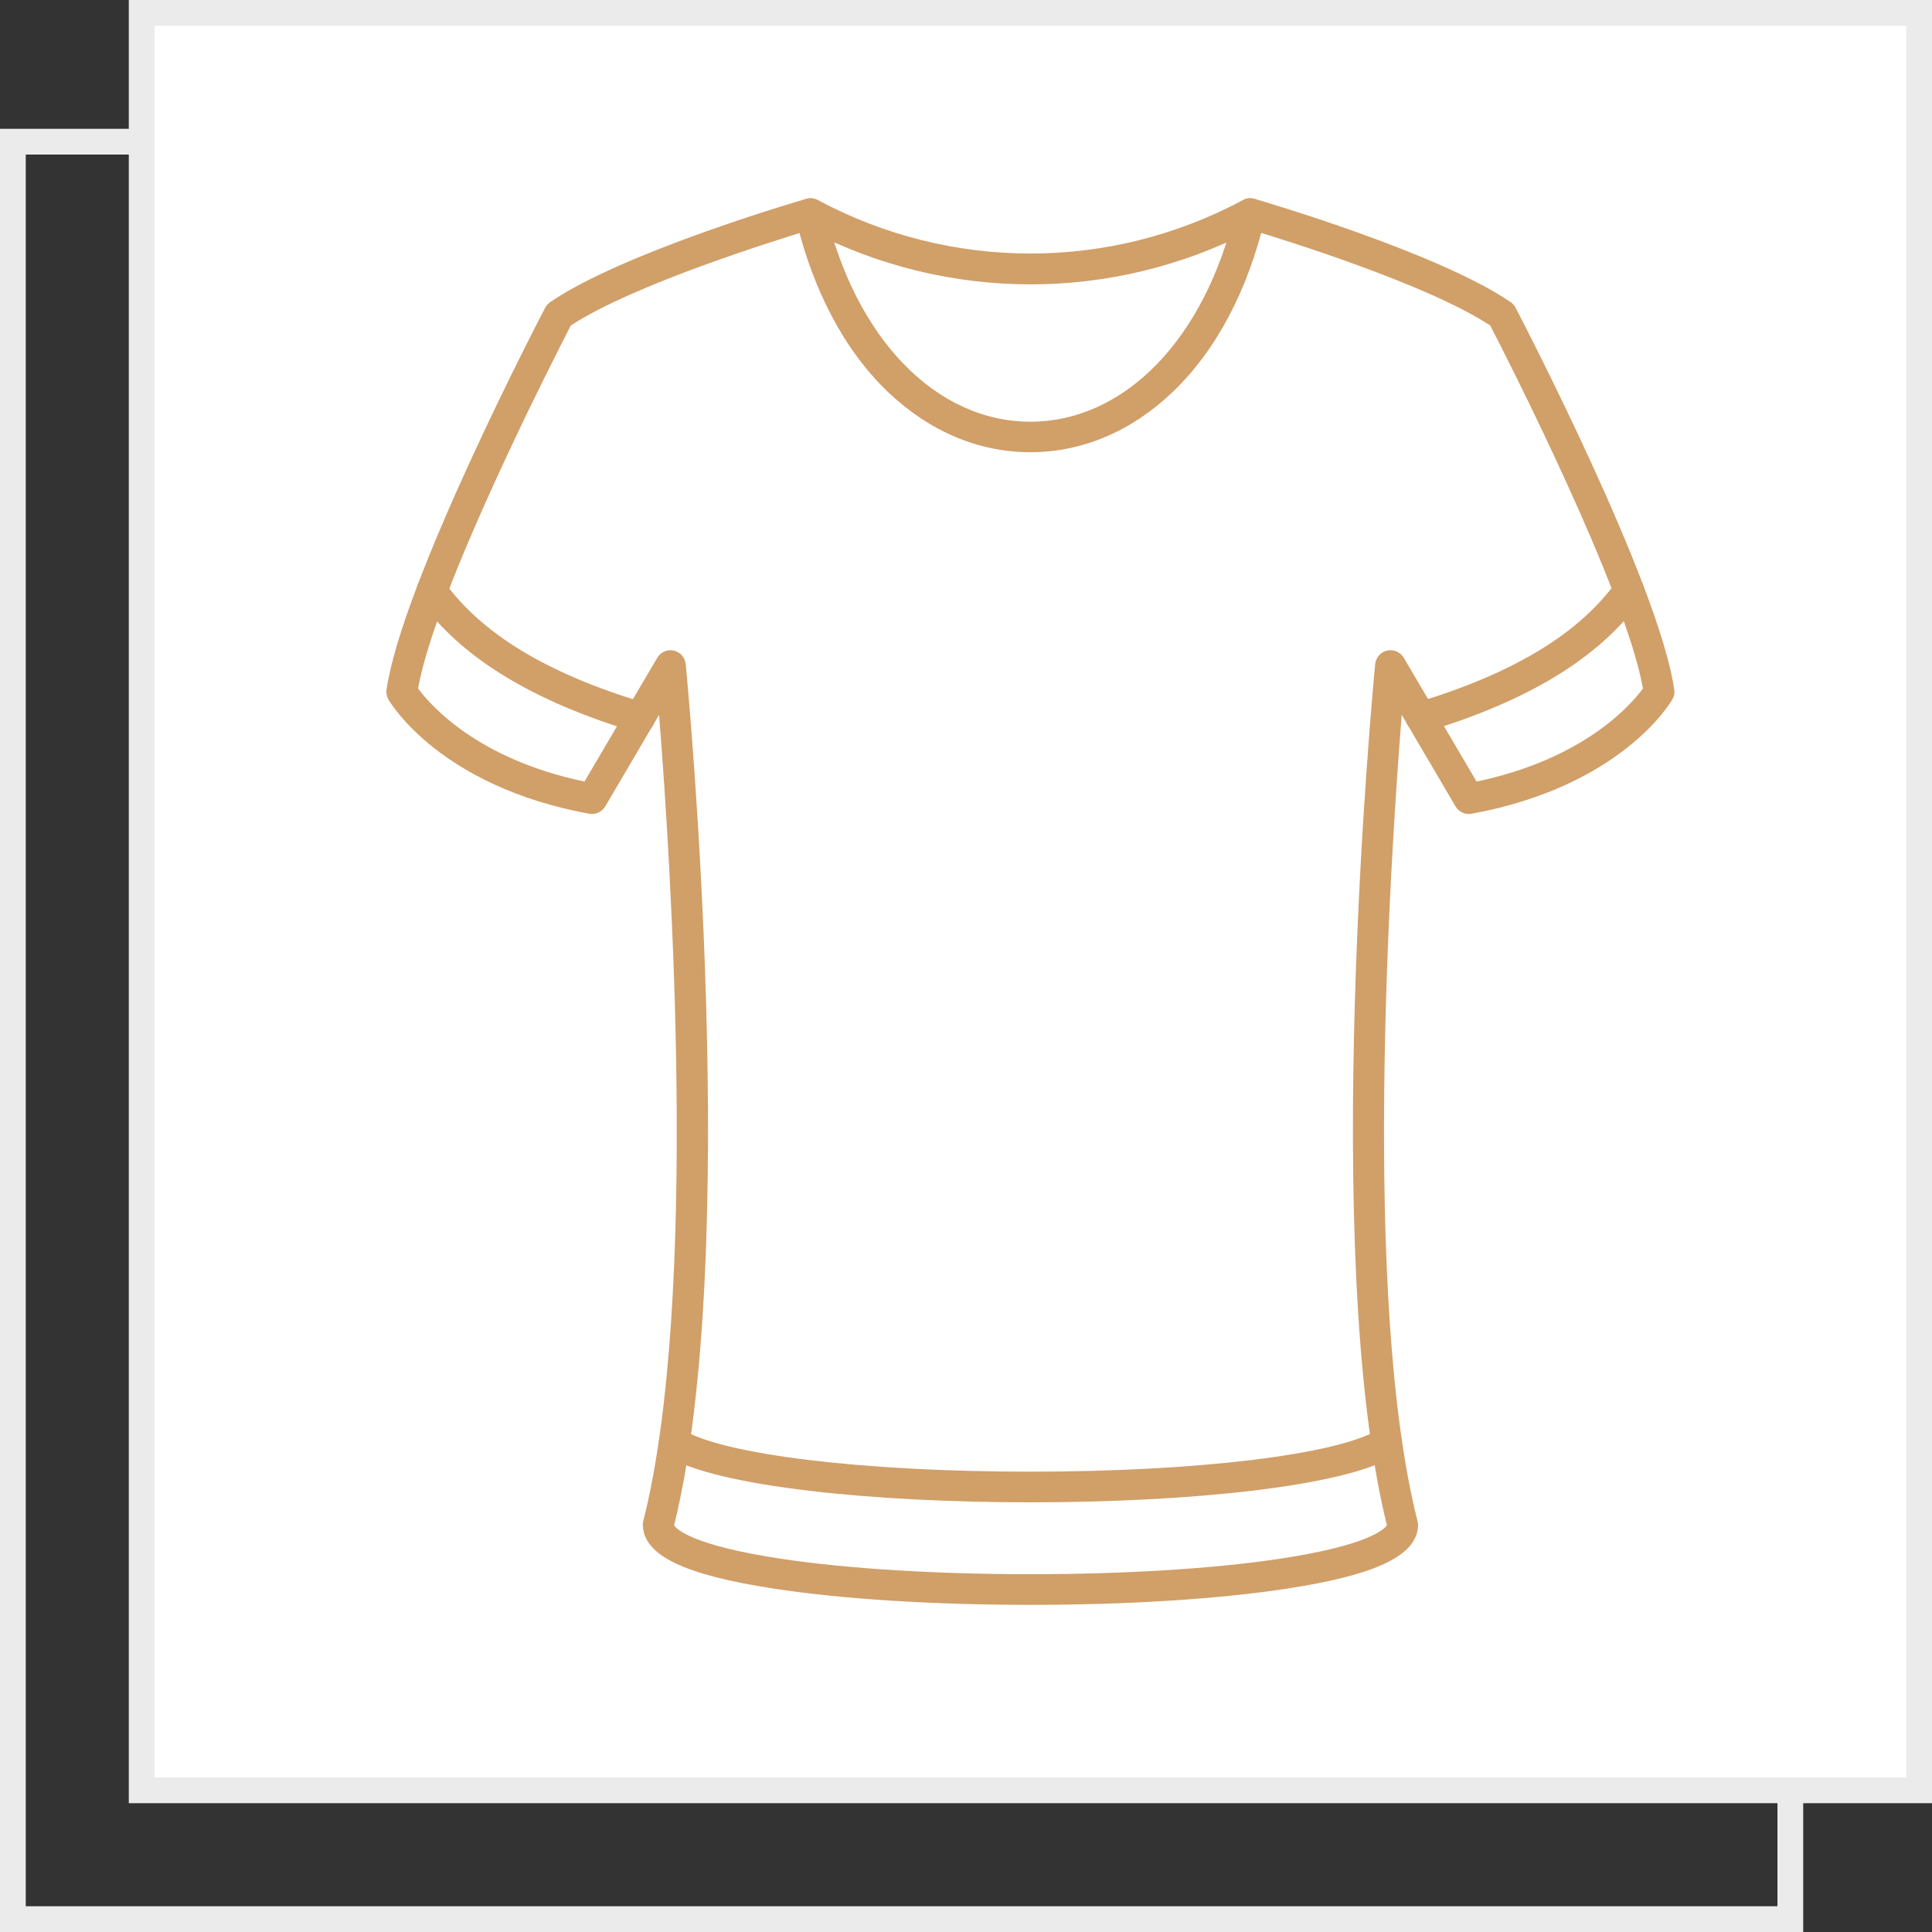 <svg xmlns="http://www.w3.org/2000/svg" id="Layer_1" viewBox="0 0 150 150"><rect x="0" y="0" width="150" height="150" fill="#333333" stroke="none"/><defs><style>.cls-1{fill:#fff;}.cls-2{fill:#d19f68;fill-rule:evenodd;}.cls-3{fill:#ebebeb;}</style></defs><path class="cls-3" d="m138,12v136H2V12h136m2-2H0v140h140V10h0Z"></path><rect class="cls-1" x="11" y="1" width="138" height="138"></rect><path class="cls-3" d="m148,2v136H12V2h136m2-2H10v140h140V0h0Z"></path><path class="cls-2" d="m52.33,118.42c.19.3,1.42,1.57,8.36,2.61,5.14.77,12,1.19,19.31,1.19,7.31,0,14.17-.42,19.31-1.19,6.94-1.04,8.17-2.31,8.37-2.61-5.24-21.16-1.09-65-.91-66.86.05-.51.42-.94.93-1.05.5-.11,1.02.11,1.29.56l5.65,9.61c8.4-1.76,12.04-6.02,12.92-7.23-1.37-7.68-10.61-25.76-11.86-28.18-4.88-3.21-16.08-6.68-18.49-7.4-10.81,5.61-23.59,5.61-34.4,0-2.4.73-13.61,4.2-18.49,7.4-1.25,2.42-10.5,20.5-11.86,28.18.88,1.2,4.51,5.47,12.92,7.23l5.65-9.61c.26-.44.78-.67,1.28-.56.5.11.88.54.93,1.05.18,1.86,4.33,45.7-.9,66.86h0Zm27.67,6.18c-7.59,0-14.69-.45-19.98-1.27-6.9-1.06-10.02-2.57-10.11-4.88,0-.11,0-.23.03-.34,4.36-17.17,2.13-51.32,1.23-62.61l-4.18,7.11c-.26.43-.75.66-1.24.57-11.58-2.12-15.43-8.59-15.59-8.87-.13-.23-.19-.5-.15-.76,1.2-8.29,11.86-28.79,12.32-29.66.09-.17.22-.32.38-.43,5.6-3.84,19.3-7.86,19.88-8.02.3-.09.62-.05.9.09,10.34,5.54,22.68,5.54,33.02,0,.28-.15.6-.18.9-.09.58.17,14.28,4.18,19.88,8.02.16.11.29.26.38.43.45.87,11.12,21.37,12.32,29.66.04.27-.01.53-.15.76-.16.28-4.01,6.75-15.59,8.87-.49.09-.99-.14-1.24-.57l-4.18-7.11c-.9,11.29-3.13,45.44,1.23,62.61.03.11.04.23.04.34-.09,2.31-3.21,3.82-10.12,4.88-5.29.82-12.38,1.27-19.97,1.27Z"></path><path class="cls-2" d="m80,116.64c-12.16,0-24.31-1.2-28.28-3.61-.56-.34-.74-1.07-.4-1.64.34-.56,1.08-.74,1.64-.4,3.23,1.96,14.09,3.27,27.04,3.27,12.95,0,23.81-1.32,27.04-3.27.56-.34,1.3-.16,1.64.4.34.56.16,1.3-.4,1.64-3.96,2.41-16.12,3.61-28.28,3.61Z"></path><path class="cls-2" d="m80,35.11c-4.02,0-7.83-1.61-11.04-4.66-3.38-3.22-5.87-7.92-7.2-13.59-.15-.64.25-1.28.89-1.43.64-.15,1.28.25,1.43.89,2.34,9.97,8.59,16.42,15.92,16.42s13.57-6.45,15.91-16.42c.15-.64.79-1.04,1.43-.89.64.15,1.04.79.89,1.43-1.33,5.67-3.82,10.37-7.2,13.59-3.2,3.05-7.02,4.66-11.03,4.66Z"></path><path class="cls-2" d="m49.68,56.89c-.11,0-.23-.01-.35-.05-8.04-2.42-13.53-5.79-16.77-10.28-.38-.53-.27-1.28.27-1.66.53-.39,1.28-.26,1.66.27,2.92,4.05,8,7.13,15.53,9.39.63.19.99.86.8,1.49-.16.51-.63.85-1.14.85Z"></path><path class="cls-2" d="m110.32,56.89c-.51,0-.99-.33-1.14-.85-.19-.63.17-1.3.8-1.49,7.52-2.27,12.6-5.34,15.52-9.39.39-.53,1.13-.66,1.66-.27.53.38.66,1.13.27,1.66-3.24,4.5-8.73,7.86-16.77,10.28-.11.03-.23.05-.34.05Z"></path></svg>